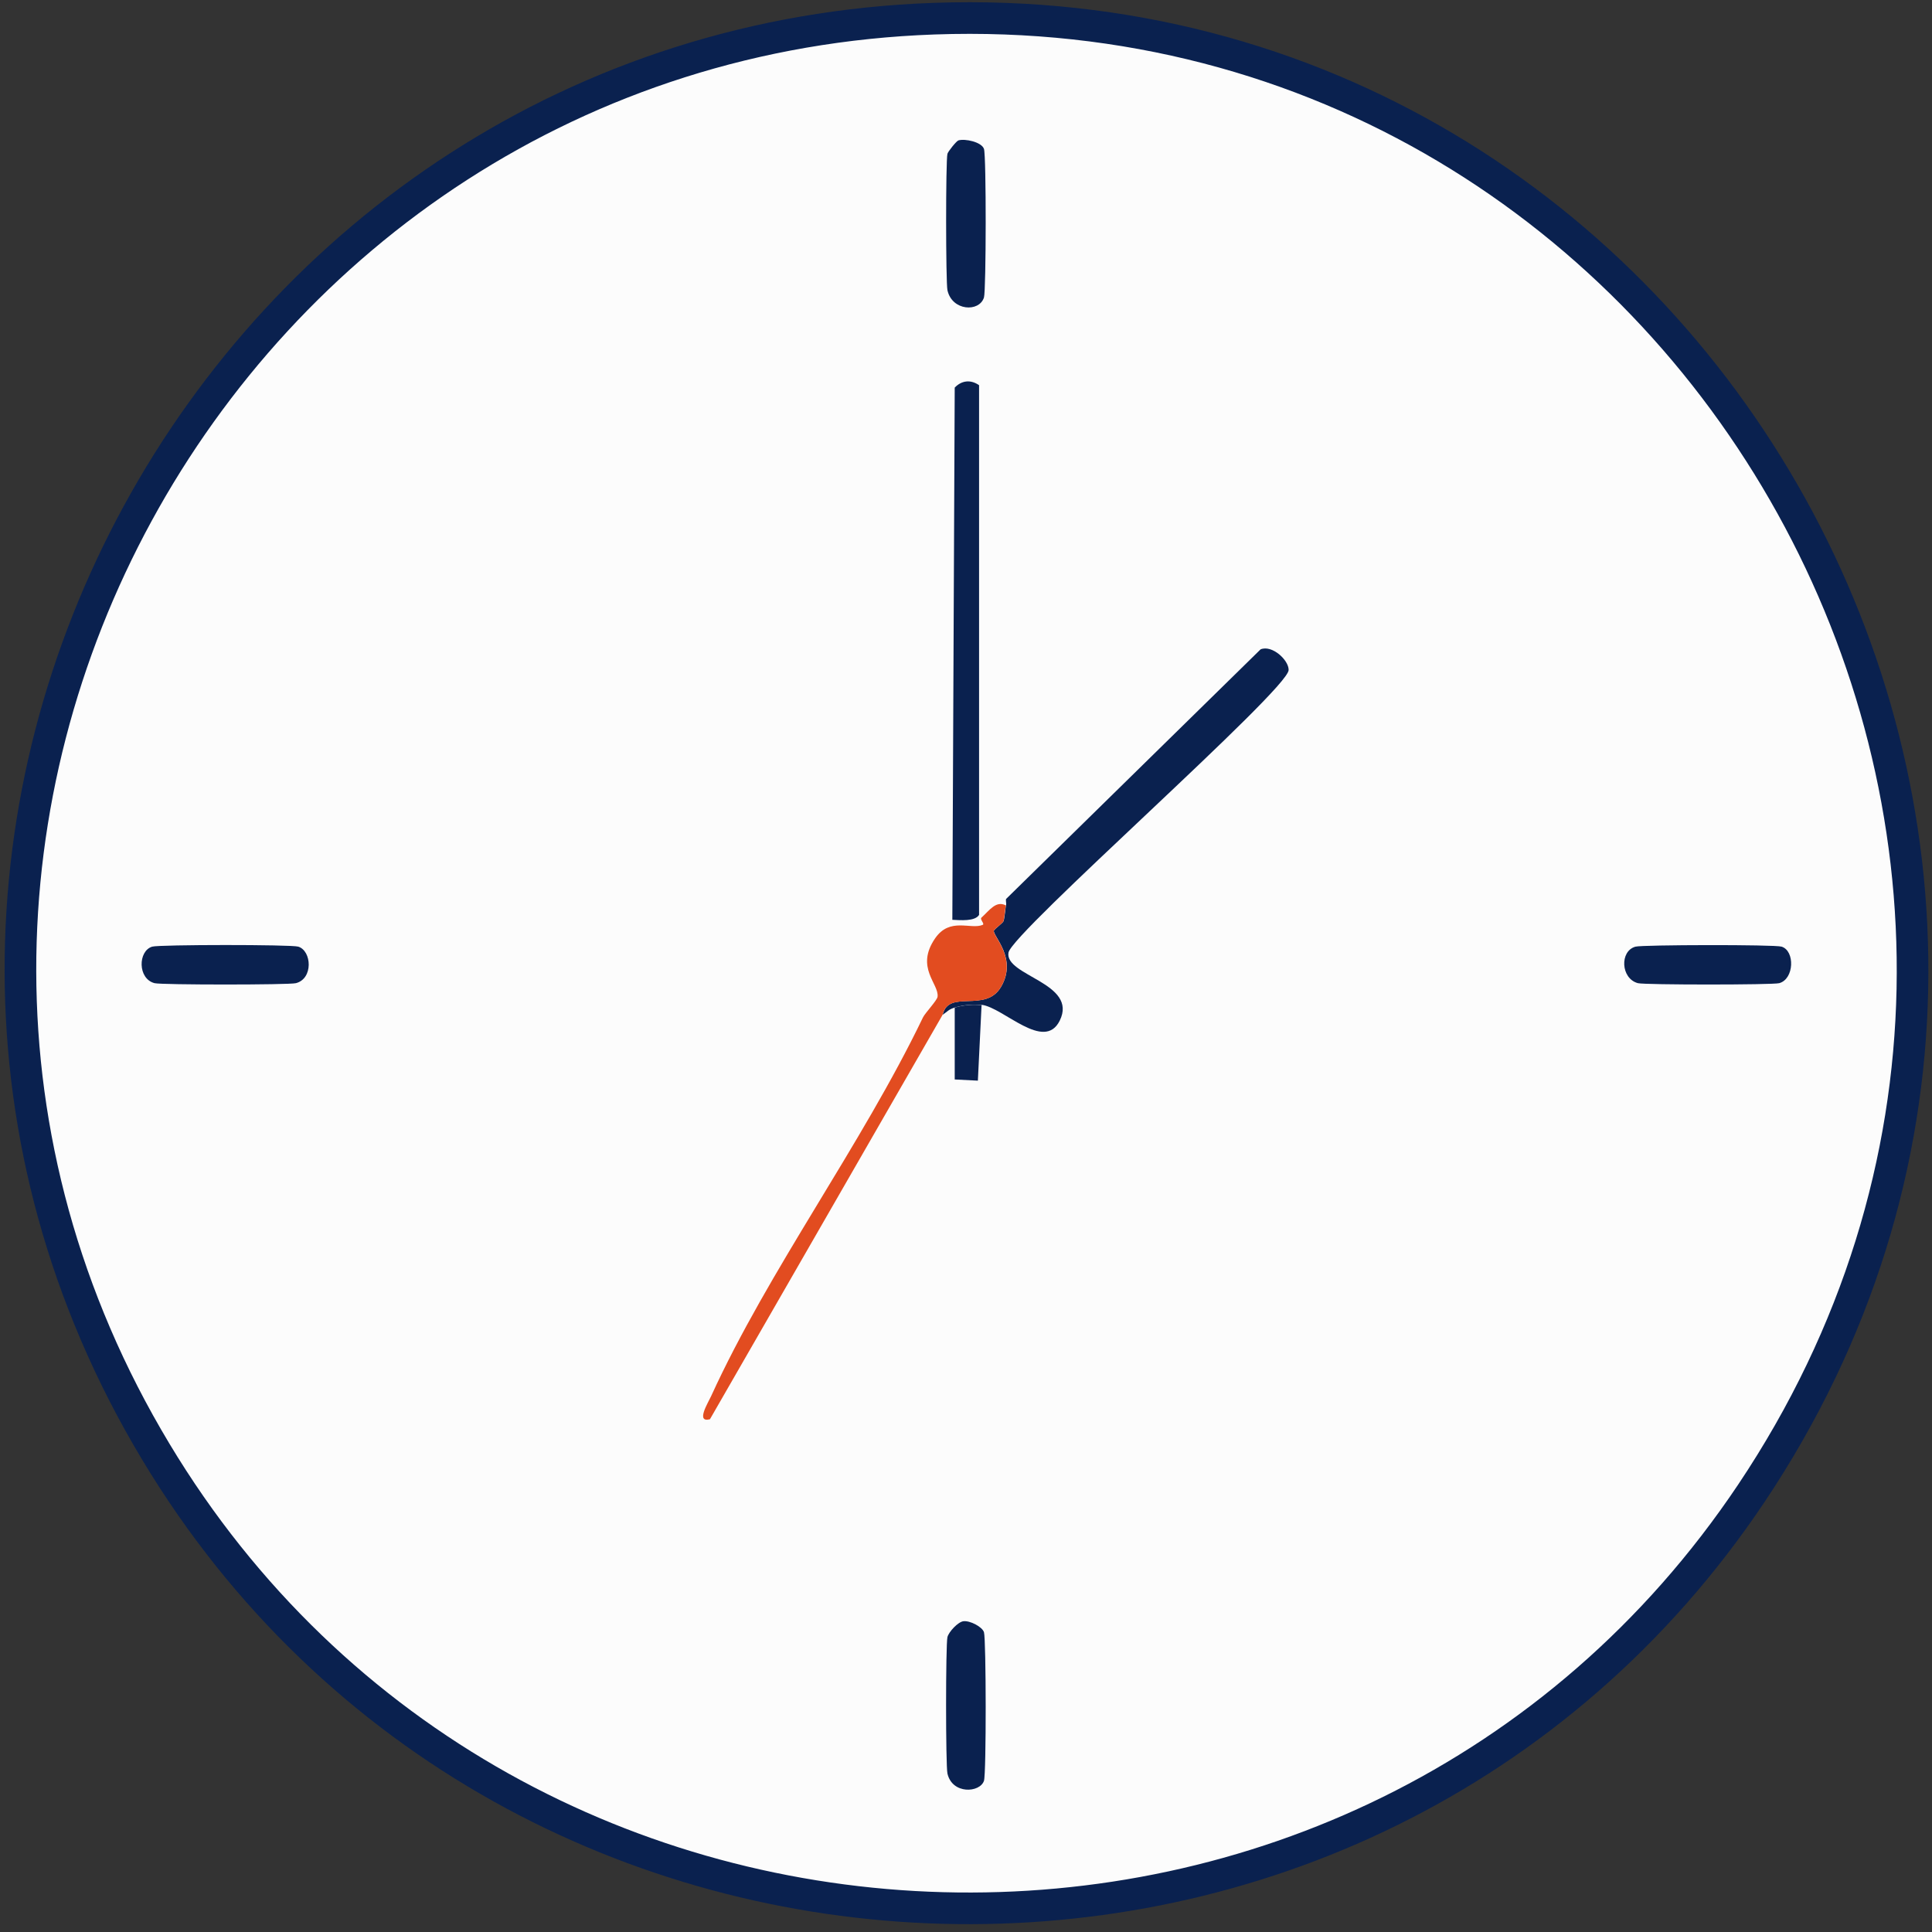 <svg width="124" height="124" viewBox="0 0 124 124" fill="none" xmlns="http://www.w3.org/2000/svg">
<rect x="0" y="0" width="124" height="124" fill="#333333" stroke="none"/>
<g clip-path="url(#clip0_10_2424)">
<path d="M59.95 1.198C109.23 -0.545 139.91 54.775 112.401 95.85C87.818 132.551 32.742 130.994 10.011 93.192C-13.809 53.597 14.059 2.818 59.95 1.198Z" fill="#FCFCFC" stroke="#0A214F" stroke-width="2.03" stroke-miterlimit="10"/>
<path d="M59.95 7.603C99.808 6.251 127.587 46.398 112.087 83.341C96.401 120.714 45.456 127.849 19.855 96.318C-8.275 61.673 15.449 9.114 59.95 7.603Z" fill="#FCFCFC"/>
<path d="M62.999 64.511C62.442 64.44 61.821 64.504 61.283 64.665C60.866 64.793 60.828 64.914 60.501 65.132C60.892 63.454 63.255 65.055 64.254 63.332C65.311 61.52 63.742 60.098 63.787 59.739C63.8 59.643 64.376 59.24 64.415 59.111C64.479 58.894 64.549 58.138 64.568 58.093C64.607 58.029 64.543 57.818 64.568 57.702L80.907 41.677C81.644 41.37 82.72 42.369 82.707 43.003C82.682 44.278 64.959 59.842 64.728 61.136C64.46 62.634 69.218 63.083 68.014 65.51C67.015 67.521 64.408 64.671 63.012 64.492L62.999 64.511Z" fill="#0A214F"/>
<path d="M64.562 58.099C64.536 58.144 64.466 58.9 64.408 59.118C64.37 59.246 63.793 59.643 63.781 59.746C63.742 60.104 65.305 61.533 64.248 63.339C63.249 65.055 60.886 63.461 60.495 65.139L45.565 91.091C44.636 91.329 45.443 90.041 45.642 89.606C49.337 81.51 55.288 73.51 59.239 65.299C59.38 65.01 60.142 64.216 60.175 63.973C60.283 63.147 58.721 62.103 60.021 60.22C60.969 58.849 62.295 59.682 63.07 59.361C63.223 59.297 62.865 59.003 62.993 58.894C63.505 58.433 63.928 57.779 64.556 58.112L64.562 58.099Z" fill="#E24C20"/>
<path d="M9.768 60.758C10.216 60.623 18.703 60.617 19.144 60.758C20.009 61.027 20.118 62.814 18.991 63.102C18.549 63.217 10.363 63.217 9.921 63.102C8.826 62.82 8.852 61.033 9.768 60.758Z" fill="#0A214F"/>
<path d="M104.971 60.758C105.426 60.636 113.906 60.617 114.348 60.758C115.212 61.027 115.161 62.839 114.194 63.102C113.758 63.217 105.567 63.217 105.125 63.102C104.017 62.807 103.946 61.033 104.971 60.758Z" fill="#0A214F"/>
<path d="M62.839 58.721C62.57 59.15 61.622 59.06 61.123 59.035L61.276 24.877C61.718 24.416 62.295 24.345 62.839 24.723V58.721Z" fill="#0A214F"/>
<path d="M61.827 104.055C62.243 103.997 63.044 104.407 63.153 104.76C63.294 105.214 63.307 113.842 63.153 114.297C62.89 115.072 61.116 115.18 60.809 113.829C60.693 113.336 60.693 105.541 60.809 105.073C60.892 104.734 61.488 104.1 61.827 104.055Z" fill="#0A214F"/>
<path d="M61.513 9.012C61.923 8.884 62.999 9.108 63.153 9.556C63.307 10.005 63.294 18.639 63.153 19.093C62.852 20.054 61.103 19.964 60.809 18.626C60.7 18.126 60.694 10.293 60.809 9.87C60.847 9.723 61.385 9.05 61.513 9.012Z" fill="#0A214F"/>
<path d="M62.999 64.511L62.762 69.359L61.276 69.282V64.671C61.814 64.511 62.442 64.447 62.993 64.517L62.999 64.511Z" fill="#0A214F"/>
</g>
<defs>
<clipPath id="clip0_10_2424">
<rect width="124" height="124" fill="white"/>
</clipPath>
</defs>
</svg>
